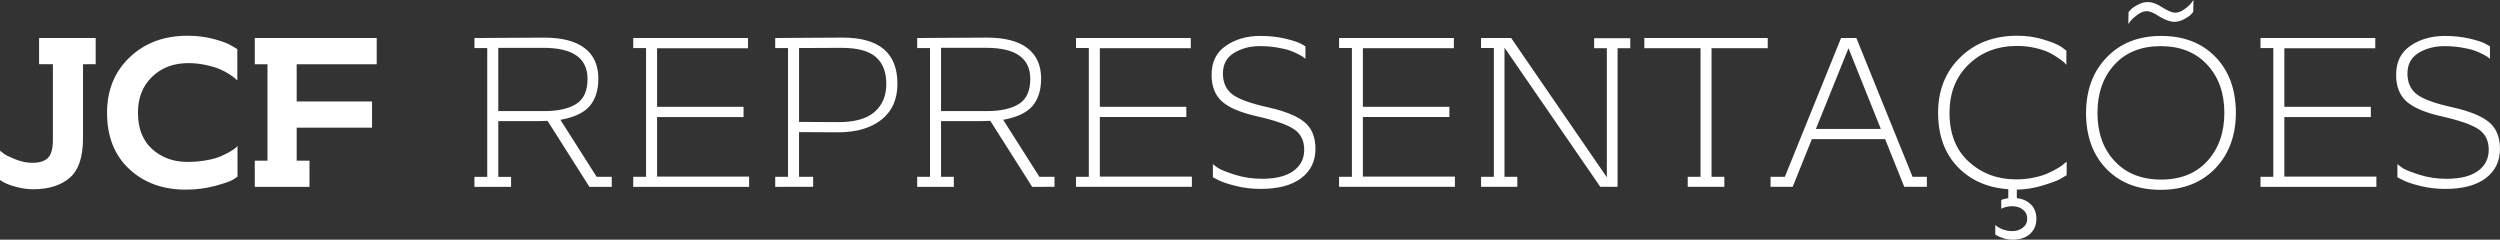 <?xml version="1.0" encoding="UTF-8" standalone="no"?>
<!-- Created with Inkscape (http://www.inkscape.org/) -->

<svg
   width="148.39mm"
   height="14.227mm"
   viewBox="0 0 148.39 14.227"
   version="1.1"
   id="svg1"
   xml:space="preserve"
   xmlns="http://www.w3.org/2000/svg"
   xmlns:svg="http://www.w3.org/2000/svg"><rect x="0" y="0" width="148.39" height="14.227" fill="#333333" stroke="none"/><defs
     id="defs1" /><g
     id="layer1"
     transform="translate(44.378,-233.383)"><g
       id="g17"
       style="fill:#ffffff"><path
         id="path11"
         d="m -39.451,237.196 v 4.396 c 0,1.112 -0.264,1.895 -0.79,2.346 -0.527,0.452 -1.249,0.678 -2.169,0.678 -0.33,0 -0.66,-0.046 -0.99,-0.136 -0.327,-0.086 -0.575,-0.177 -0.743,-0.271 l -0.236,-0.141 v -1.739 c 0.066,0.047 0.153,0.112 0.259,0.194 0.109,0.08 0.333,0.187 0.672,0.324 0.337,0.134 0.666,0.2 0.984,0.2 0.432,0 0.744,-0.097 0.937,-0.295 0.192,-0.2 0.289,-0.554 0.289,-1.061 v -4.497 h -0.819 v -1.556 h 3.359 v 1.556 z m 9.17,4.85 v 1.821 c -0.075,0.059 -0.189,0.133 -0.342,0.218 -0.15,0.083 -0.492,0.197 -1.025,0.342 -0.53,0.141 -1.099,0.212 -1.703,0.212 -1.364,0 -2.484,-0.408 -3.359,-1.226 -0.877,-0.816 -1.314,-1.929 -1.314,-3.336 0,-1.339 0.445,-2.435 1.338,-3.288 0.891,-0.856 2.041,-1.285 3.448,-1.285 0.557,0 1.081,0.068 1.574,0.2 0.495,0.134 0.846,0.27 1.055,0.407 l 0.318,0.189 v 1.856 c -0.028,-0.024 -0.068,-0.059 -0.118,-0.106 -0.047,-0.047 -0.159,-0.13 -0.336,-0.248 -0.177,-0.118 -0.368,-0.22 -0.572,-0.306 -0.2,-0.09 -0.471,-0.172 -0.813,-0.248 -0.342,-0.078 -0.701,-0.118 -1.078,-0.118 -0.869,0 -1.584,0.271 -2.145,0.813 -0.558,0.539 -0.837,1.249 -0.837,2.133 0,0.928 0.28,1.647 0.843,2.157 0.566,0.507 1.261,0.76 2.086,0.76 0.396,0 0.769,-0.031 1.12,-0.094 0.349,-0.062 0.631,-0.138 0.843,-0.23 0.215,-0.094 0.407,-0.189 0.572,-0.283 0.165,-0.097 0.28,-0.177 0.348,-0.236 z m 1.78,0.872 v -5.722 h -0.754 v -1.556 h 7.237 v 1.556 h -4.75 v 2.21 h 4.473 v 1.556 h -4.473 v 1.957 h 0.76 v 1.556 h -3.247 v -1.556 z m 0,0"
         style="fill:#ffffff;fill-opacity:1;fill-rule:nonzero;stroke:none;stroke-width:0.503" /><path
         id="path12"
         d="m -9.392,244.474 -2.487,-3.919 c -0.221,0.012 -0.463,0.018 -0.725,0.018 h -2.198 v 3.306 h 0.76 v 0.595 h -2.175 v -0.595 h 0.76 v -7.644 h -0.76 v -0.595 c 0.432,0 1.087,-0.003 1.968,-0.012 0.88,-0.007 1.604,-0.012 2.175,-0.012 1.052,0 1.851,0.206 2.393,0.619 0.545,0.413 0.819,1.017 0.819,1.809 0,0.692 -0.174,1.238 -0.519,1.638 -0.346,0.398 -0.924,0.669 -1.733,0.813 l 2.151,3.383 h 0.896 v 0.595 z m -5.41,-4.497 h 2.717 c 0.825,0 1.462,-0.141 1.909,-0.424 0.448,-0.283 0.672,-0.778 0.672,-1.485 0,-1.229 -0.869,-1.845 -2.605,-1.845 h -2.693 z m 8.771,3.901 v -7.644 h -0.76 v -0.595 h 6.813 v 0.607 H -5.377 v 3.477 h 5.133 v 0.607 H -5.377 v 3.536 h 5.463 v 0.607 H -6.792 v -0.595 z m 7.667,0.595 v -0.595 h 0.76 v -7.644 H 1.636 v -0.595 c 0.404,0 1.008,-0.003 1.809,-0.012 0.801,-0.007 1.534,-0.012 2.198,-0.012 2.164,0 3.247,0.913 3.247,2.74 0,0.919 -0.317,1.631 -0.949,2.133 -0.634,0.499 -1.491,0.748 -2.575,0.748 l -2.316,-0.012 v 2.652 h 0.837 v 0.595 z m 1.414,-8.239 v 4.385 c 0.616,0.009 1.397,0.012 2.34,0.012 0.969,0 1.685,-0.202 2.145,-0.607 0.463,-0.404 0.695,-0.956 0.695,-1.656 0,-0.715 -0.211,-1.251 -0.631,-1.609 -0.421,-0.357 -1.09,-0.536 -2.01,-0.536 z m 13.838,8.239 -2.487,-3.919 c -0.221,0.012 -0.463,0.018 -0.725,0.018 h -2.198 v 3.306 h 0.76 v 0.595 h -2.175 v -0.595 h 0.76 v -7.644 h -0.76 v -0.595 c 0.432,0 1.087,-0.003 1.968,-0.012 0.88,-0.007 1.604,-0.012 2.175,-0.012 1.052,0 1.851,0.206 2.393,0.619 0.545,0.413 0.819,1.017 0.819,1.809 0,0.692 -0.174,1.238 -0.519,1.638 -0.346,0.398 -0.924,0.669 -1.733,0.813 l 2.151,3.383 h 0.896 v 0.595 z m -5.41,-4.497 h 2.717 c 0.825,0 1.462,-0.141 1.909,-0.424 0.448,-0.283 0.672,-0.778 0.672,-1.485 0,-1.229 -0.869,-1.845 -2.605,-1.845 h -2.693 z m 8.771,3.901 v -7.644 h -0.76 v -0.595 h 6.813 v 0.607 h -5.398 v 3.477 h 5.133 v 0.607 h -5.133 v 3.536 h 5.463 v 0.607 h -6.878 v -0.595 z m 7.289,-6.064 c 0,-0.75 0.28,-1.32 0.843,-1.709 0.566,-0.392 1.249,-0.589 2.051,-0.589 0.538,0 1.028,0.053 1.473,0.159 0.448,0.106 0.76,0.209 0.937,0.306 l 0.265,0.153 v 0.743 c -0.016,-0.015 -0.046,-0.041 -0.088,-0.077 -0.04,-0.038 -0.14,-0.1 -0.301,-0.183 -0.162,-0.086 -0.334,-0.162 -0.519,-0.23 -0.186,-0.066 -0.441,-0.127 -0.766,-0.183 -0.323,-0.054 -0.664,-0.083 -1.025,-0.083 -0.589,0 -1.105,0.136 -1.544,0.407 -0.436,0.268 -0.654,0.675 -0.654,1.22 0,0.53 0.183,0.94 0.548,1.226 0.365,0.287 1.081,0.548 2.151,0.784 0.986,0.221 1.697,0.51 2.133,0.866 0.439,0.358 0.66,0.89 0.66,1.597 0,0.735 -0.283,1.314 -0.849,1.739 -0.563,0.424 -1.361,0.636 -2.399,0.636 -0.516,0 -1.011,-0.059 -1.485,-0.177 -0.476,-0.118 -0.824,-0.236 -1.043,-0.354 l -0.312,-0.159 v -0.784 c 0.074,0.068 0.184,0.15 0.33,0.248 0.149,0.094 0.473,0.222 0.972,0.383 0.502,0.162 1.04,0.242 1.615,0.242 0.809,0 1.428,-0.153 1.856,-0.46 0.432,-0.309 0.648,-0.731 0.648,-1.261 0,-0.53 -0.193,-0.931 -0.578,-1.202 -0.386,-0.274 -1.124,-0.536 -2.216,-0.784 -0.964,-0.215 -1.655,-0.507 -2.074,-0.872 -0.421,-0.368 -0.631,-0.903 -0.631,-1.603 z m 8.327,6.064 v -7.644 h -0.76 v -0.595 h 6.813 v 0.607 H 36.518 v 3.477 h 5.133 v 0.607 H 36.518 v 3.536 h 5.463 v 0.607 h -6.878 v -0.595 z m 7.667,0.595 v -0.595 h 0.76 v -7.644 H 43.531 v -0.595 h 1.786 l 5.681,8.268 v -7.661 h -0.754 v -0.595 h 2.145 v 0.595 H 51.635 v 8.227 h -1.025 l -5.687,-8.262 v 7.667 h 0.76 v 0.595 z m 12.267,-0.595 h 0.76 v -7.632 h -3.336 v -0.607 h 7.325 v 0.607 h -3.336 v 7.632 h 0.76 v 0.595 H 55.798 Z m 12.853,0.595 -1.137,-2.829 h -4.349 l -1.137,2.829 h -1.314 v -0.595 h 0.849 l 3.336,-8.239 h 0.908 l 3.336,8.239 h 0.849 v 0.595 z m -3.312,-8.227 -1.933,4.791 h 3.854 z m 9.068,9.53 v -0.519 c 0.109,-0.052 0.249,-0.088 0.418,-0.112 v -0.53 c -1.238,-0.087 -2.242,-0.53 -3.011,-1.332 -0.771,-0.804 -1.155,-1.874 -1.155,-3.206 0,-1.339 0.438,-2.435 1.314,-3.288 0.875,-0.856 2.004,-1.285 3.383,-1.285 0.55,0 1.068,0.075 1.556,0.224 0.486,0.146 0.837,0.289 1.049,0.43 l 0.312,0.23 v 0.843 c -0.024,-0.031 -0.062,-0.072 -0.112,-0.124 -0.052,-0.05 -0.165,-0.139 -0.342,-0.265 -0.177,-0.125 -0.37,-0.239 -0.578,-0.342 -0.205,-0.102 -0.477,-0.192 -0.819,-0.271 -0.339,-0.078 -0.698,-0.118 -1.078,-0.118 -1.164,0 -2.122,0.368 -2.876,1.102 -0.754,0.731 -1.132,1.685 -1.132,2.864 0,1.246 0.383,2.216 1.149,2.911 0.769,0.695 1.705,1.043 2.805,1.043 0.365,0 0.715,-0.035 1.049,-0.106 0.337,-0.071 0.619,-0.156 0.843,-0.259 0.224,-0.102 0.424,-0.206 0.601,-0.312 0.177,-0.106 0.302,-0.196 0.377,-0.271 l 0.13,-0.1 v 0.796 c -0.094,0.059 -0.222,0.136 -0.383,0.23 -0.158,0.091 -0.495,0.217 -1.014,0.377 -0.519,0.161 -1.04,0.245 -1.562,0.253 v 0.507 c 0.354,0.038 0.634,0.166 0.843,0.383 0.212,0.215 0.318,0.497 0.318,0.843 0,0.368 -0.127,0.667 -0.377,0.896 -0.252,0.227 -0.598,0.342 -1.037,0.342 -0.177,0 -0.351,-0.026 -0.519,-0.077 -0.169,-0.052 -0.295,-0.103 -0.377,-0.153 l -0.13,-0.077 v -0.566 c 0.286,0.243 0.628,0.365 1.025,0.365 0.236,0 0.439,-0.069 0.613,-0.206 0.172,-0.134 0.259,-0.309 0.259,-0.525 0,-0.228 -0.087,-0.411 -0.259,-0.548 -0.174,-0.134 -0.382,-0.2 -0.625,-0.2 -0.111,0 -0.221,0.012 -0.33,0.035 -0.111,0.026 -0.192,0.053 -0.242,0.077 z m 12.223,-8.551 c -0.676,-0.734 -1.596,-1.102 -2.758,-1.102 -1.164,0 -2.08,0.37 -2.752,1.108 -0.669,0.735 -1.002,1.688 -1.002,2.858 0,1.171 0.339,2.125 1.02,2.858 0.679,0.731 1.599,1.096 2.758,1.096 1.162,0 2.077,-0.367 2.746,-1.102 0.672,-0.738 1.008,-1.693 1.008,-2.864 0,-1.17 -0.34,-2.122 -1.02,-2.852 z m 0.477,6.159 c -0.818,0.846 -1.896,1.267 -3.235,1.267 -1.341,0 -2.413,-0.413 -3.218,-1.238 -0.801,-0.825 -1.207,-1.924 -1.214,-3.3 0,-1.37 0.408,-2.478 1.226,-3.324 0.816,-0.849 1.893,-1.273 3.23,-1.273 1.339,0 2.412,0.413 3.218,1.238 0.804,0.825 1.211,1.926 1.22,3.3 0,1.372 -0.41,2.481 -1.226,3.33 z m -5.157,-8.575 0.012,-0.707 c 0.035,-0.043 0.084,-0.097 0.147,-0.165 0.062,-0.066 0.192,-0.155 0.389,-0.265 0.2,-0.109 0.396,-0.165 0.589,-0.165 0.278,0 0.573,0.106 0.884,0.318 0.337,0.209 0.591,0.312 0.76,0.312 0.168,0 0.343,-0.062 0.525,-0.189 0.18,-0.125 0.321,-0.25 0.424,-0.377 l 0.136,-0.189 -0.012,0.707 c -0.032,0.04 -0.081,0.094 -0.147,0.165 -0.063,0.068 -0.193,0.156 -0.389,0.265 -0.197,0.106 -0.393,0.159 -0.589,0.159 -0.236,0 -0.53,-0.103 -0.884,-0.312 -0.311,-0.212 -0.563,-0.318 -0.754,-0.318 -0.169,0 -0.345,0.065 -0.525,0.194 -0.181,0.127 -0.323,0.252 -0.424,0.377 z m 8.606,9.07 v -7.644 h -0.76 v -0.595 h 6.813 v 0.607 h -5.398 v 3.477 h 5.133 v 0.607 h -5.133 v 3.536 h 5.463 v 0.607 h -6.878 v -0.595 z m 7.29,-6.064 c 0,-0.75 0.28,-1.32 0.843,-1.709 0.566,-0.392 1.249,-0.589 2.051,-0.589 0.538,0 1.028,0.053 1.473,0.159 0.448,0.106 0.76,0.209 0.937,0.306 l 0.265,0.153 v 0.743 c -0.016,-0.015 -0.046,-0.041 -0.088,-0.077 -0.04,-0.038 -0.14,-0.1 -0.301,-0.183 -0.162,-0.086 -0.334,-0.162 -0.519,-0.23 -0.186,-0.066 -0.441,-0.127 -0.766,-0.183 -0.323,-0.054 -0.664,-0.083 -1.025,-0.083 -0.589,0 -1.105,0.136 -1.544,0.407 -0.436,0.268 -0.654,0.675 -0.654,1.22 0,0.53 0.183,0.94 0.548,1.226 0.365,0.287 1.081,0.548 2.151,0.784 0.986,0.221 1.697,0.51 2.133,0.866 0.439,0.358 0.66,0.89 0.66,1.597 0,0.735 -0.283,1.314 -0.849,1.739 -0.563,0.424 -1.361,0.636 -2.399,0.636 -0.516,0 -1.011,-0.059 -1.485,-0.177 -0.476,-0.118 -0.824,-0.236 -1.043,-0.354 l -0.312,-0.159 v -0.784 c 0.074,0.068 0.184,0.15 0.33,0.248 0.149,0.094 0.473,0.222 0.972,0.383 0.502,0.162 1.04,0.242 1.615,0.242 0.809,0 1.428,-0.153 1.856,-0.46 0.432,-0.309 0.648,-0.731 0.648,-1.261 0,-0.53 -0.193,-0.931 -0.578,-1.202 -0.386,-0.274 -1.124,-0.536 -2.216,-0.784 -0.964,-0.215 -1.655,-0.507 -2.074,-0.872 -0.421,-0.368 -0.631,-0.903 -0.631,-1.603 z m 0,0"
         style="fill:#ffffff;fill-opacity:1;fill-rule:nonzero;stroke:none;stroke-width:0.503" /></g></g></svg>

